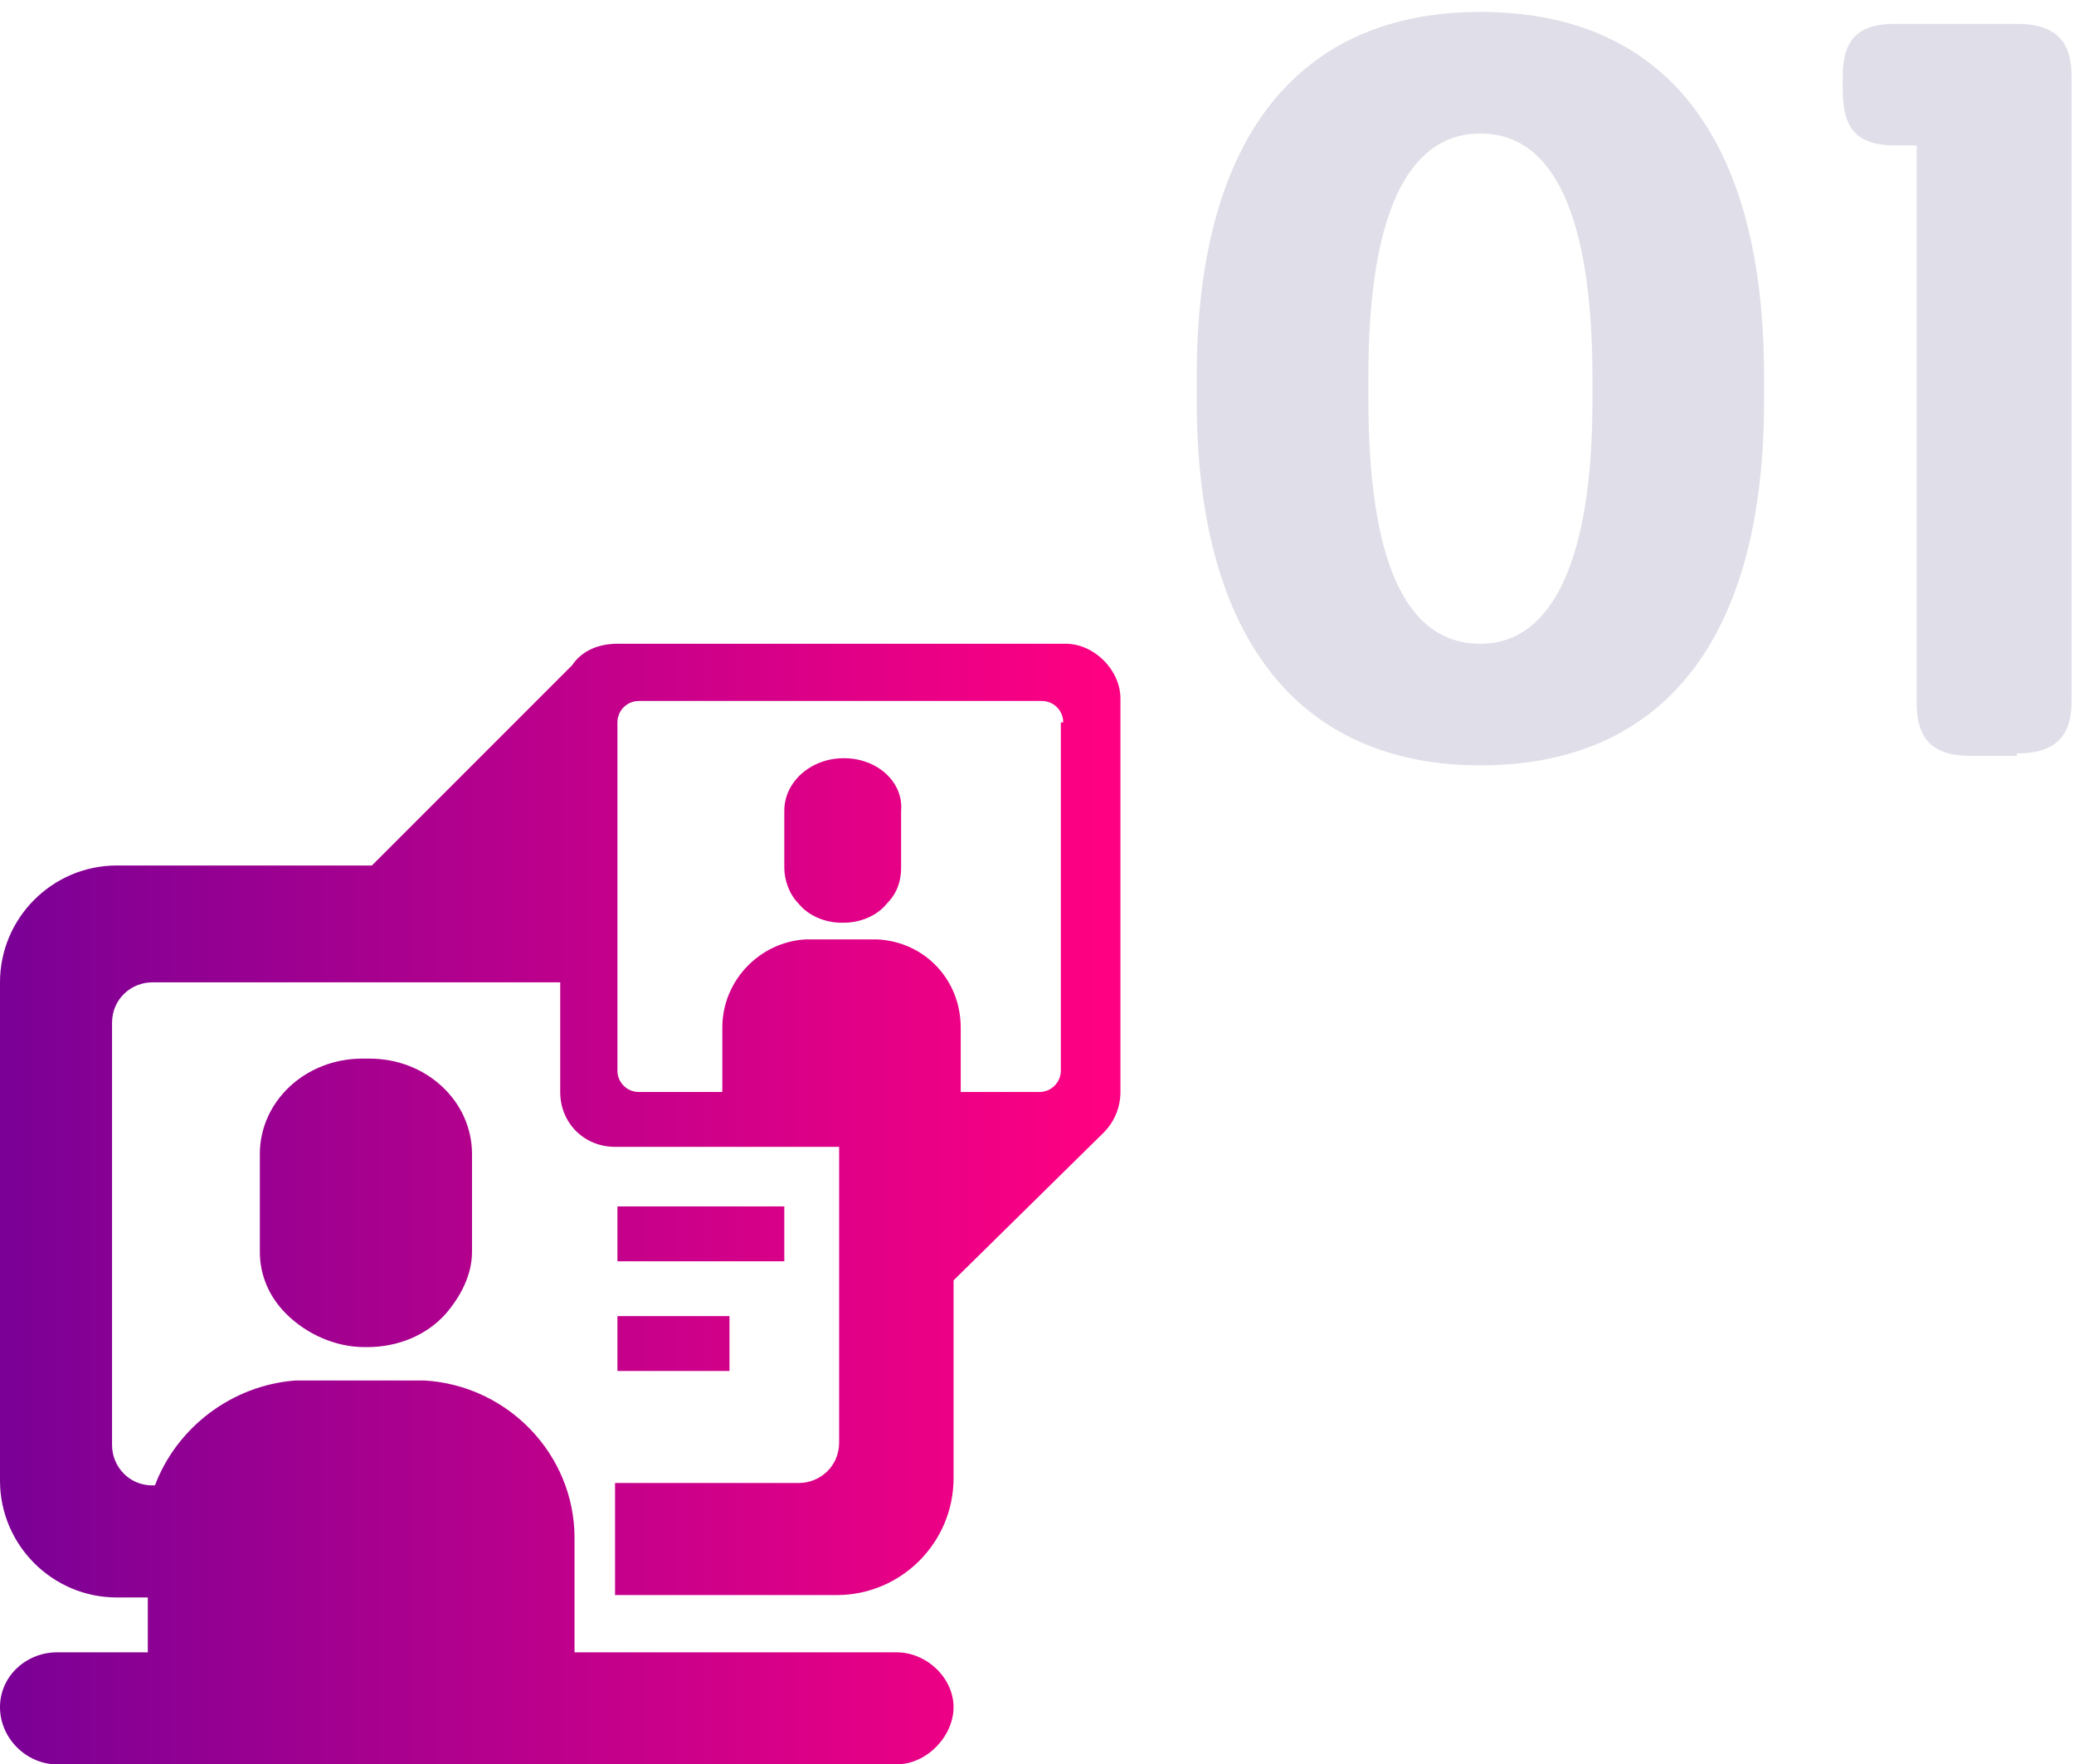 <?xml version="1.0" encoding="UTF-8"?>
<!-- Generator: Adobe Illustrator 26.0.2, SVG Export Plug-In . SVG Version: 6.00 Build 0)  -->
<svg xmlns="http://www.w3.org/2000/svg" xmlns:xlink="http://www.w3.org/1999/xlink" version="1.1" id="Layer_1" x="0px" y="0px" viewBox="0 0 87 74" style="enable-background:new 0 0 87 74;" xml:space="preserve">
<style type="text/css">
	.st0{fill:#E0DEE8;}
	.st1{fill:url(#SVGID_1_);}
</style>
<g id="Page-1">
	<g id="Artboard" transform="translate(-233, -807)">
		<g id="Group-4" transform="translate(235, 807)">
			<path id="_x30_1" class="st0" d="M60.1,32.1c7.6,0,11.9-5.2,11.9-15.3v-1c0-10.2-4.3-15.3-11.9-15.3c-7.5,0-11.9,5.1-11.9,15.3v1     C48.2,26.9,52.6,32.1,60.1,32.1z M60.1,27c-3.2,0-4.7-3.6-4.7-10.3v-0.9c0-6.7,1.6-10.2,4.7-10.2c3.1,0,4.7,3.5,4.7,10.3v0.9     C64.8,23.3,63.2,27,60.1,27z M82.6,31.6c1.6,0,2.3-0.7,2.3-2.2V3.2c0-1.5-0.7-2.2-2.3-2.2h-5.1c-1.6,0-2.2,0.7-2.2,2.2v0.6     c0,1.6,0.6,2.3,2.2,2.3h0.9v23.4c0,1.5,0.7,2.2,2.2,2.2H82.6z"></path>
		</g>
	</g>
</g>
<g id="surface1">
	
		<linearGradient id="SVGID_1_" gradientUnits="userSpaceOnUse" x1="1651.005" y1="-2800.931" x2="2003.38" y2="-2800.931" gradientTransform="matrix(0.133 0 0 -0.133 -220.133 -322.948)">
		<stop offset="0" style="stop-color:#780096"></stop>
		<stop offset="1" style="stop-color:#FF0082"></stop>
	</linearGradient>
	<path class="st1" d="M32.9,52.9h-7v-2.3h7V52.9z M25.9,57.5h4.7v-2.3h-4.7V57.5z M15.2,44.4c-2.4,0-4.3,1.8-4.3,4v4.1   c0,1,0.4,1.9,1.1,2.6c0.8,0.8,2,1.4,3.3,1.4h0.1c1.3,0,2.5-0.5,3.3-1.4c0.6-0.7,1.1-1.6,1.1-2.6v-4.1c0-2.2-1.9-4-4.3-4H15.2z    M47,29.3v16.5c0,0.7-0.3,1.3-0.7,1.7L40,53.7v8.3c0,2.7-2.2,4.9-4.9,4.9h-9.3v-4.7h7.7c0.9,0,1.7-0.7,1.7-1.7V48.1h-9.4   c-1.3,0-2.3-1-2.3-2.3v-4.6H6.4c-0.9,0-1.7,0.7-1.7,1.7v17.7c0,0.9,0.7,1.7,1.7,1.7h0.1c0.9-2.4,3.2-4.2,5.9-4.4c2.4,0,3.8,0,5.4,0   c3.5,0.2,6.3,3.1,6.3,6.6v4.8h13.5c1.3,0,2.4,1.1,2.4,2.3S38.9,74,37.6,74H2.4C1.1,74,0,72.9,0,71.6s1.1-2.3,2.4-2.3h3.8V67H4.9   C2.2,67,0,64.8,0,62.1V41.2c0-2.7,2.2-4.9,4.9-4.9h10.7l8.4-8.4v0c0.4-0.6,1.1-0.9,1.9-0.9h18.8C45.9,27,47,28.1,47,29.3z    M44.6,30.3c0-0.5-0.4-0.9-0.9-0.9H26.8c-0.5,0-0.9,0.4-0.9,0.9v14.6c0,0.5,0.4,0.9,0.9,0.9h3.5v-2.7c0-2,1.6-3.6,3.5-3.7   c1.3,0,2.1,0,3,0c2,0.1,3.5,1.7,3.5,3.7v2.7h3.3c0.5,0,0.9-0.4,0.9-0.9V30.3z M35.4,31.8L35.4,31.8c-1.4,0-2.5,1-2.5,2.2v2.4   c0,0.5,0.2,1.1,0.6,1.5c0.4,0.5,1.1,0.8,1.8,0.8h0.1c0.7,0,1.4-0.3,1.8-0.8c0.4-0.4,0.6-0.9,0.6-1.5V34   C37.9,32.8,36.8,31.8,35.4,31.8z"></path>
</g>
</svg>
